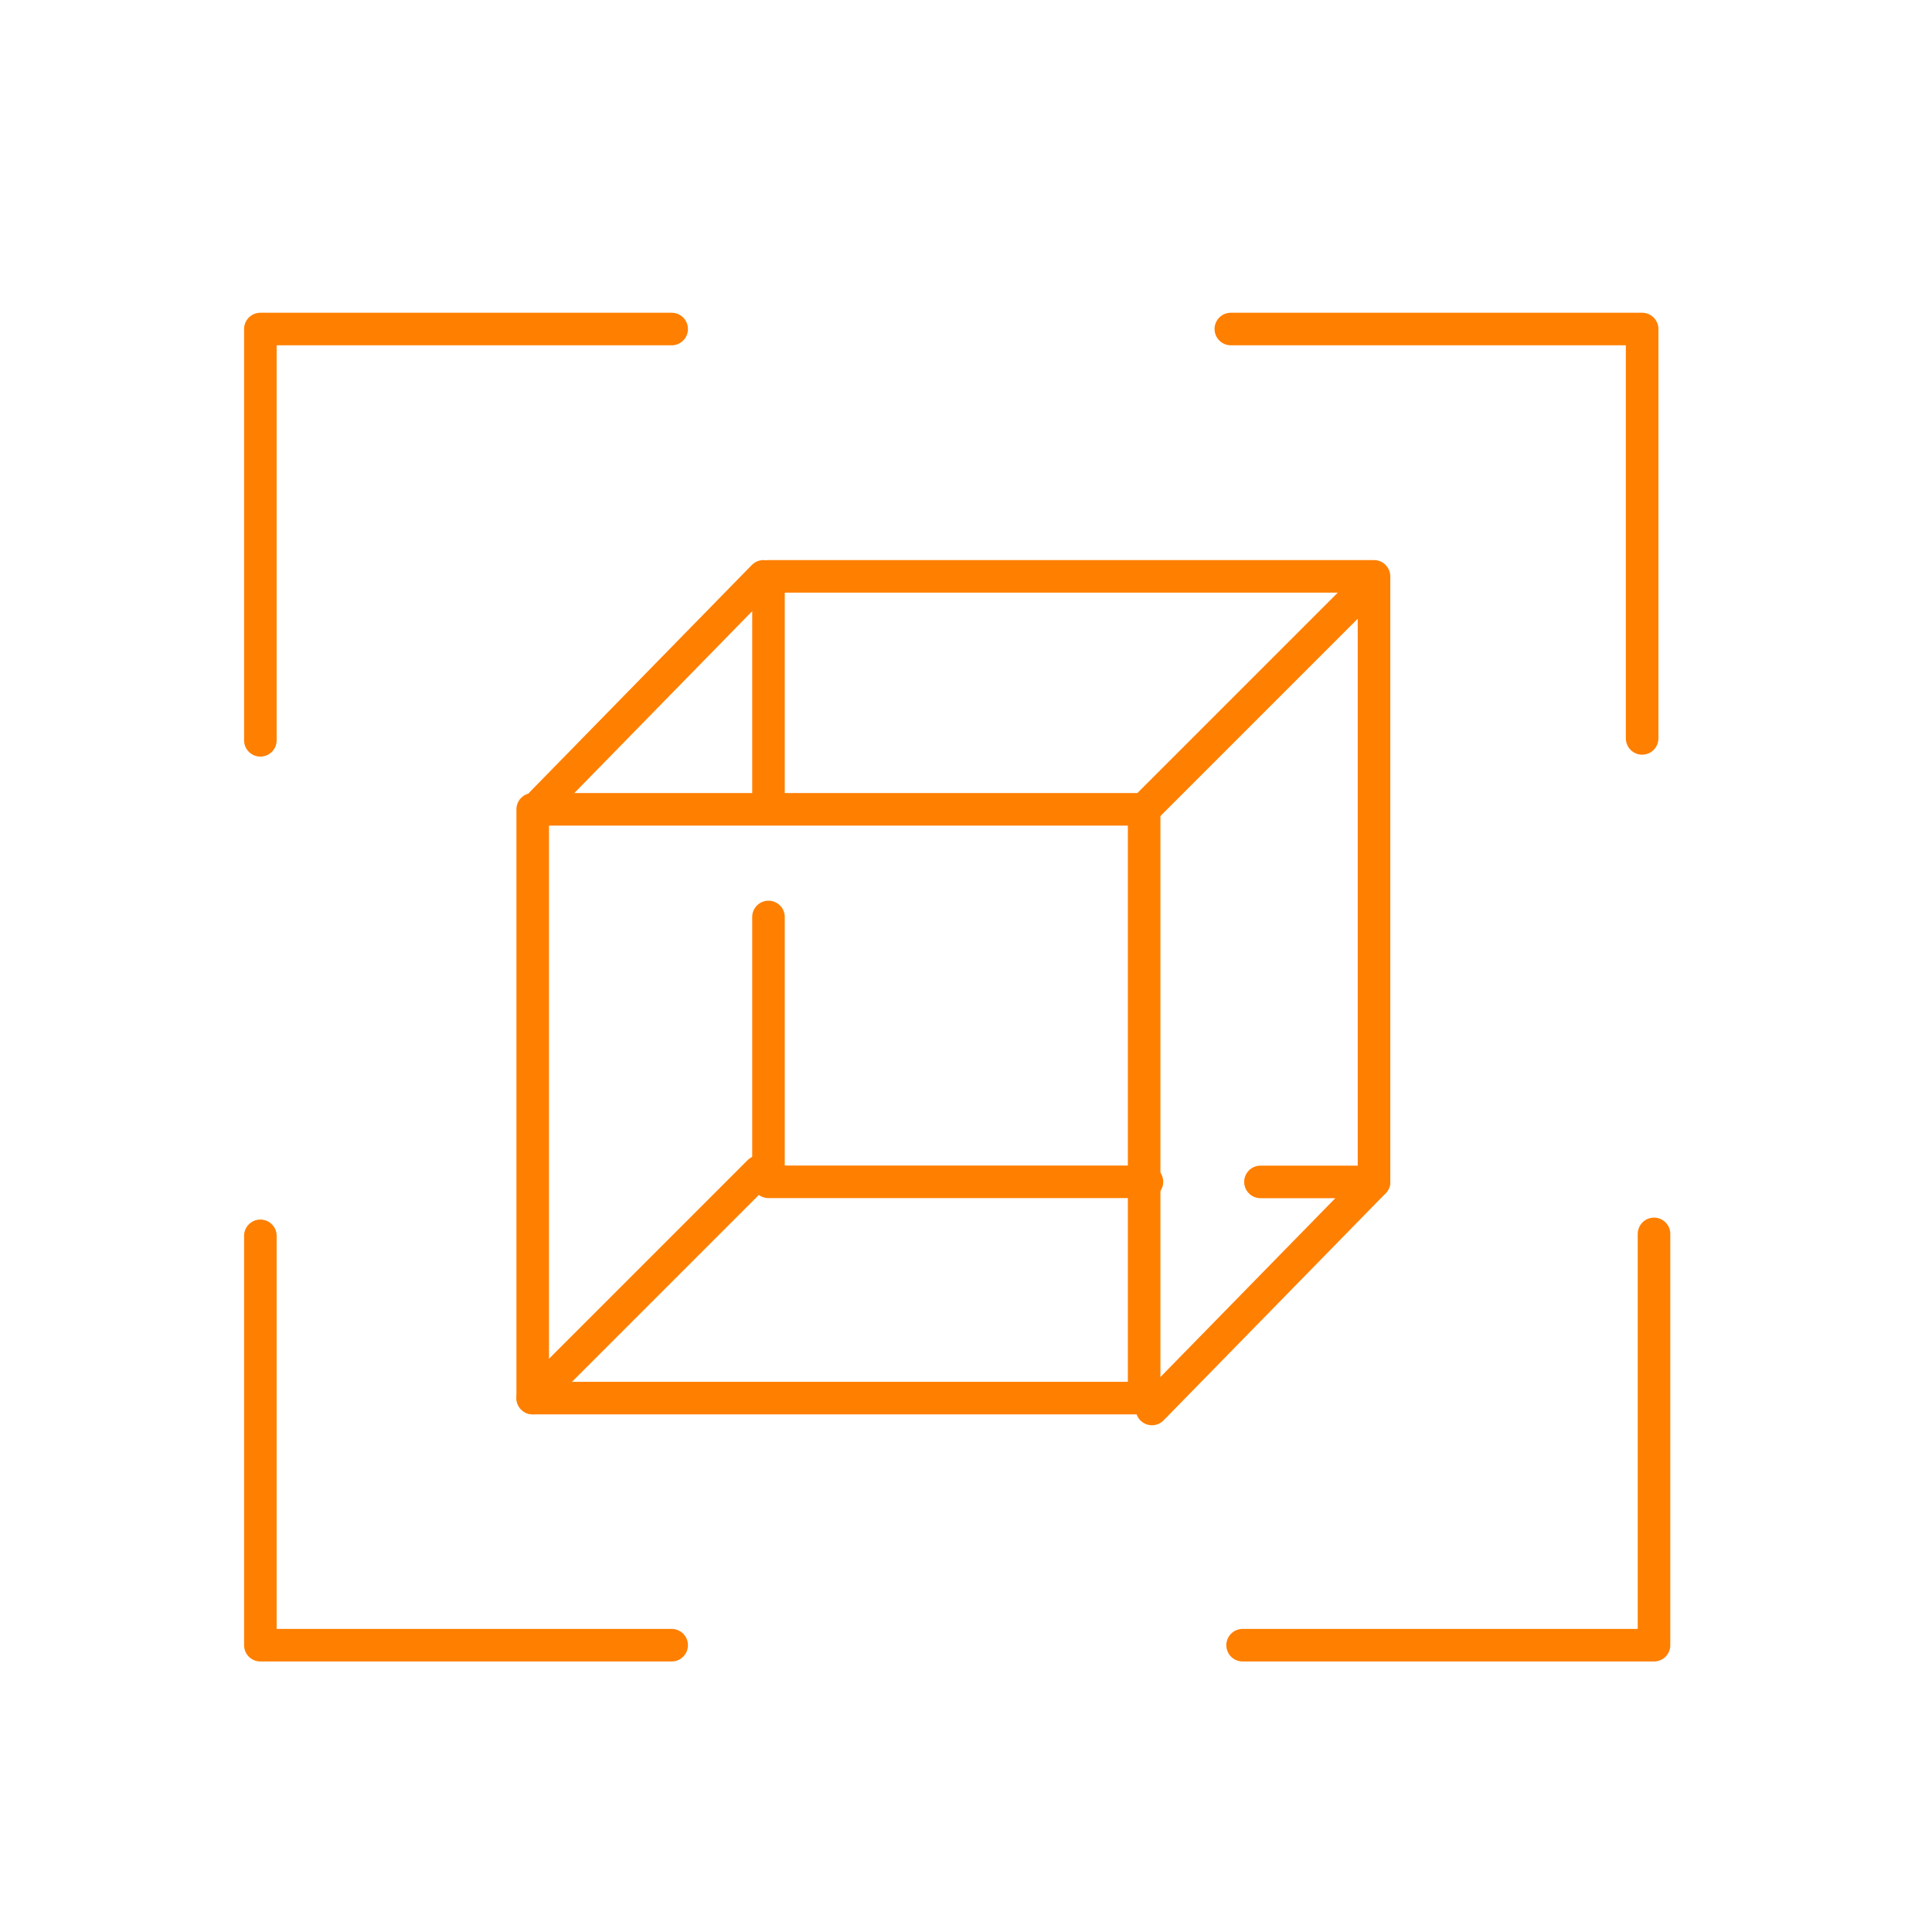 <svg xmlns="http://www.w3.org/2000/svg" width="89" height="89" viewBox="0 0 89 89">
    <defs>
        <clipPath id="kpvp879d8a">
            <path data-name="사각형 682" transform="translate(1066 2382)" style="fill:#fff;stroke:#707070" d="M0 0h89v89H0z"/>
        </clipPath>
        <clipPath id="mjs0o0lpzb">
            <path data-name="사각형 731" style="fill:none;stroke:#ff7f00;stroke-width:1.5px" d="M0 0h67.258v63.689H0z"/>
        </clipPath>
    </defs>
    <g data-name="마스크 그룹 51" transform="translate(-1066 -2382)" style="clip-path:url(#kpvp879d8a)">
        <g data-name="그룹 1151">
            <g data-name="그룹 1152">
                <g data-name="그룹 1151" style="clip-path:url(#mjs0o0lpzb)" transform="translate(1076.465 2395.628)">
                    <path data-name="패스 1523" d="M19.947 1H1v18.947" transform="translate(.529 .529)" style="stroke-linecap:round;stroke-linejoin:round;fill:none;stroke:#ff7f00;stroke-width:1.5px"/>
                    <path data-name="패스 1524" d="M49.194 19.858V1H30.247" transform="translate(15.988 .529)" style="stroke-linecap:round;stroke-linejoin:round;fill:none;stroke:#ff7f00;stroke-width:1.5px"/>
                    <path data-name="패스 1525" d="M30.6 47.217h18.952V28.27" transform="translate(16.177 14.943)" style="stroke-linecap:round;stroke-linejoin:round;fill:none;stroke:#ff7f00;stroke-width:1.5px"/>
                    <path data-name="패스 1526" d="M1 28.328v18.858h18.947" transform="translate(.529 14.974)" style="stroke-linecap:round;stroke-linejoin:round;fill:none;stroke:#ff7f00;stroke-width:1.5px"/>
                </g>
            </g>
            <g data-name="그룹 1153">
                <path data-name="사각형 732" transform="translate(1090.54 2419.282)" style="stroke-linecap:round;stroke-linejoin:round;fill:none;stroke:#ff7f00;stroke-width:1.5px" d="M0 0h28.166v27.123H0z"/>
                <path data-name="패스 1527" d="M17 19v12.2h17.434" transform="translate(1084.401 2405.242)" style="stroke-linecap:round;stroke-linejoin:round;fill:none;stroke:#ff7f00;stroke-width:1.5px"/>
                <path data-name="패스 1528" d="M39.664 37.895h5.23V10H17v10.46" transform="translate(1084.401 2398.551)" style="stroke-linecap:round;stroke-linejoin:round;fill:none;stroke:#ff7f00;stroke-width:1.5px"/>
                <path data-name="선 245" transform="translate(1118.706 2408.85)" style="stroke-linecap:round;stroke-linejoin:round;fill:none;stroke:#ff7f00;stroke-width:1.5px" d="M0 10.432 10.432 0"/>
                <path data-name="선 246" transform="translate(1090.941 2408.551)" style="stroke-linecap:round;stroke-linejoin:round;fill:none;stroke:#ff7f00;stroke-width:1.5px" d="M0 10.46 10.229 0"/>
                <path data-name="선 247" transform="translate(1090.54 2435.972)" style="stroke-linecap:round;stroke-linejoin:round;fill:none;stroke:#ff7f00;stroke-width:1.5px" d="M0 10.432 10.432 0"/>
                <path data-name="선 248" transform="translate(1119.067 2436.446)" style="stroke-linecap:round;stroke-linejoin:round;fill:none;stroke:#ff7f00;stroke-width:1.5px" d="M0 10.46 10.229 0"/>
            </g>
        </g>
    </g>
</svg>
